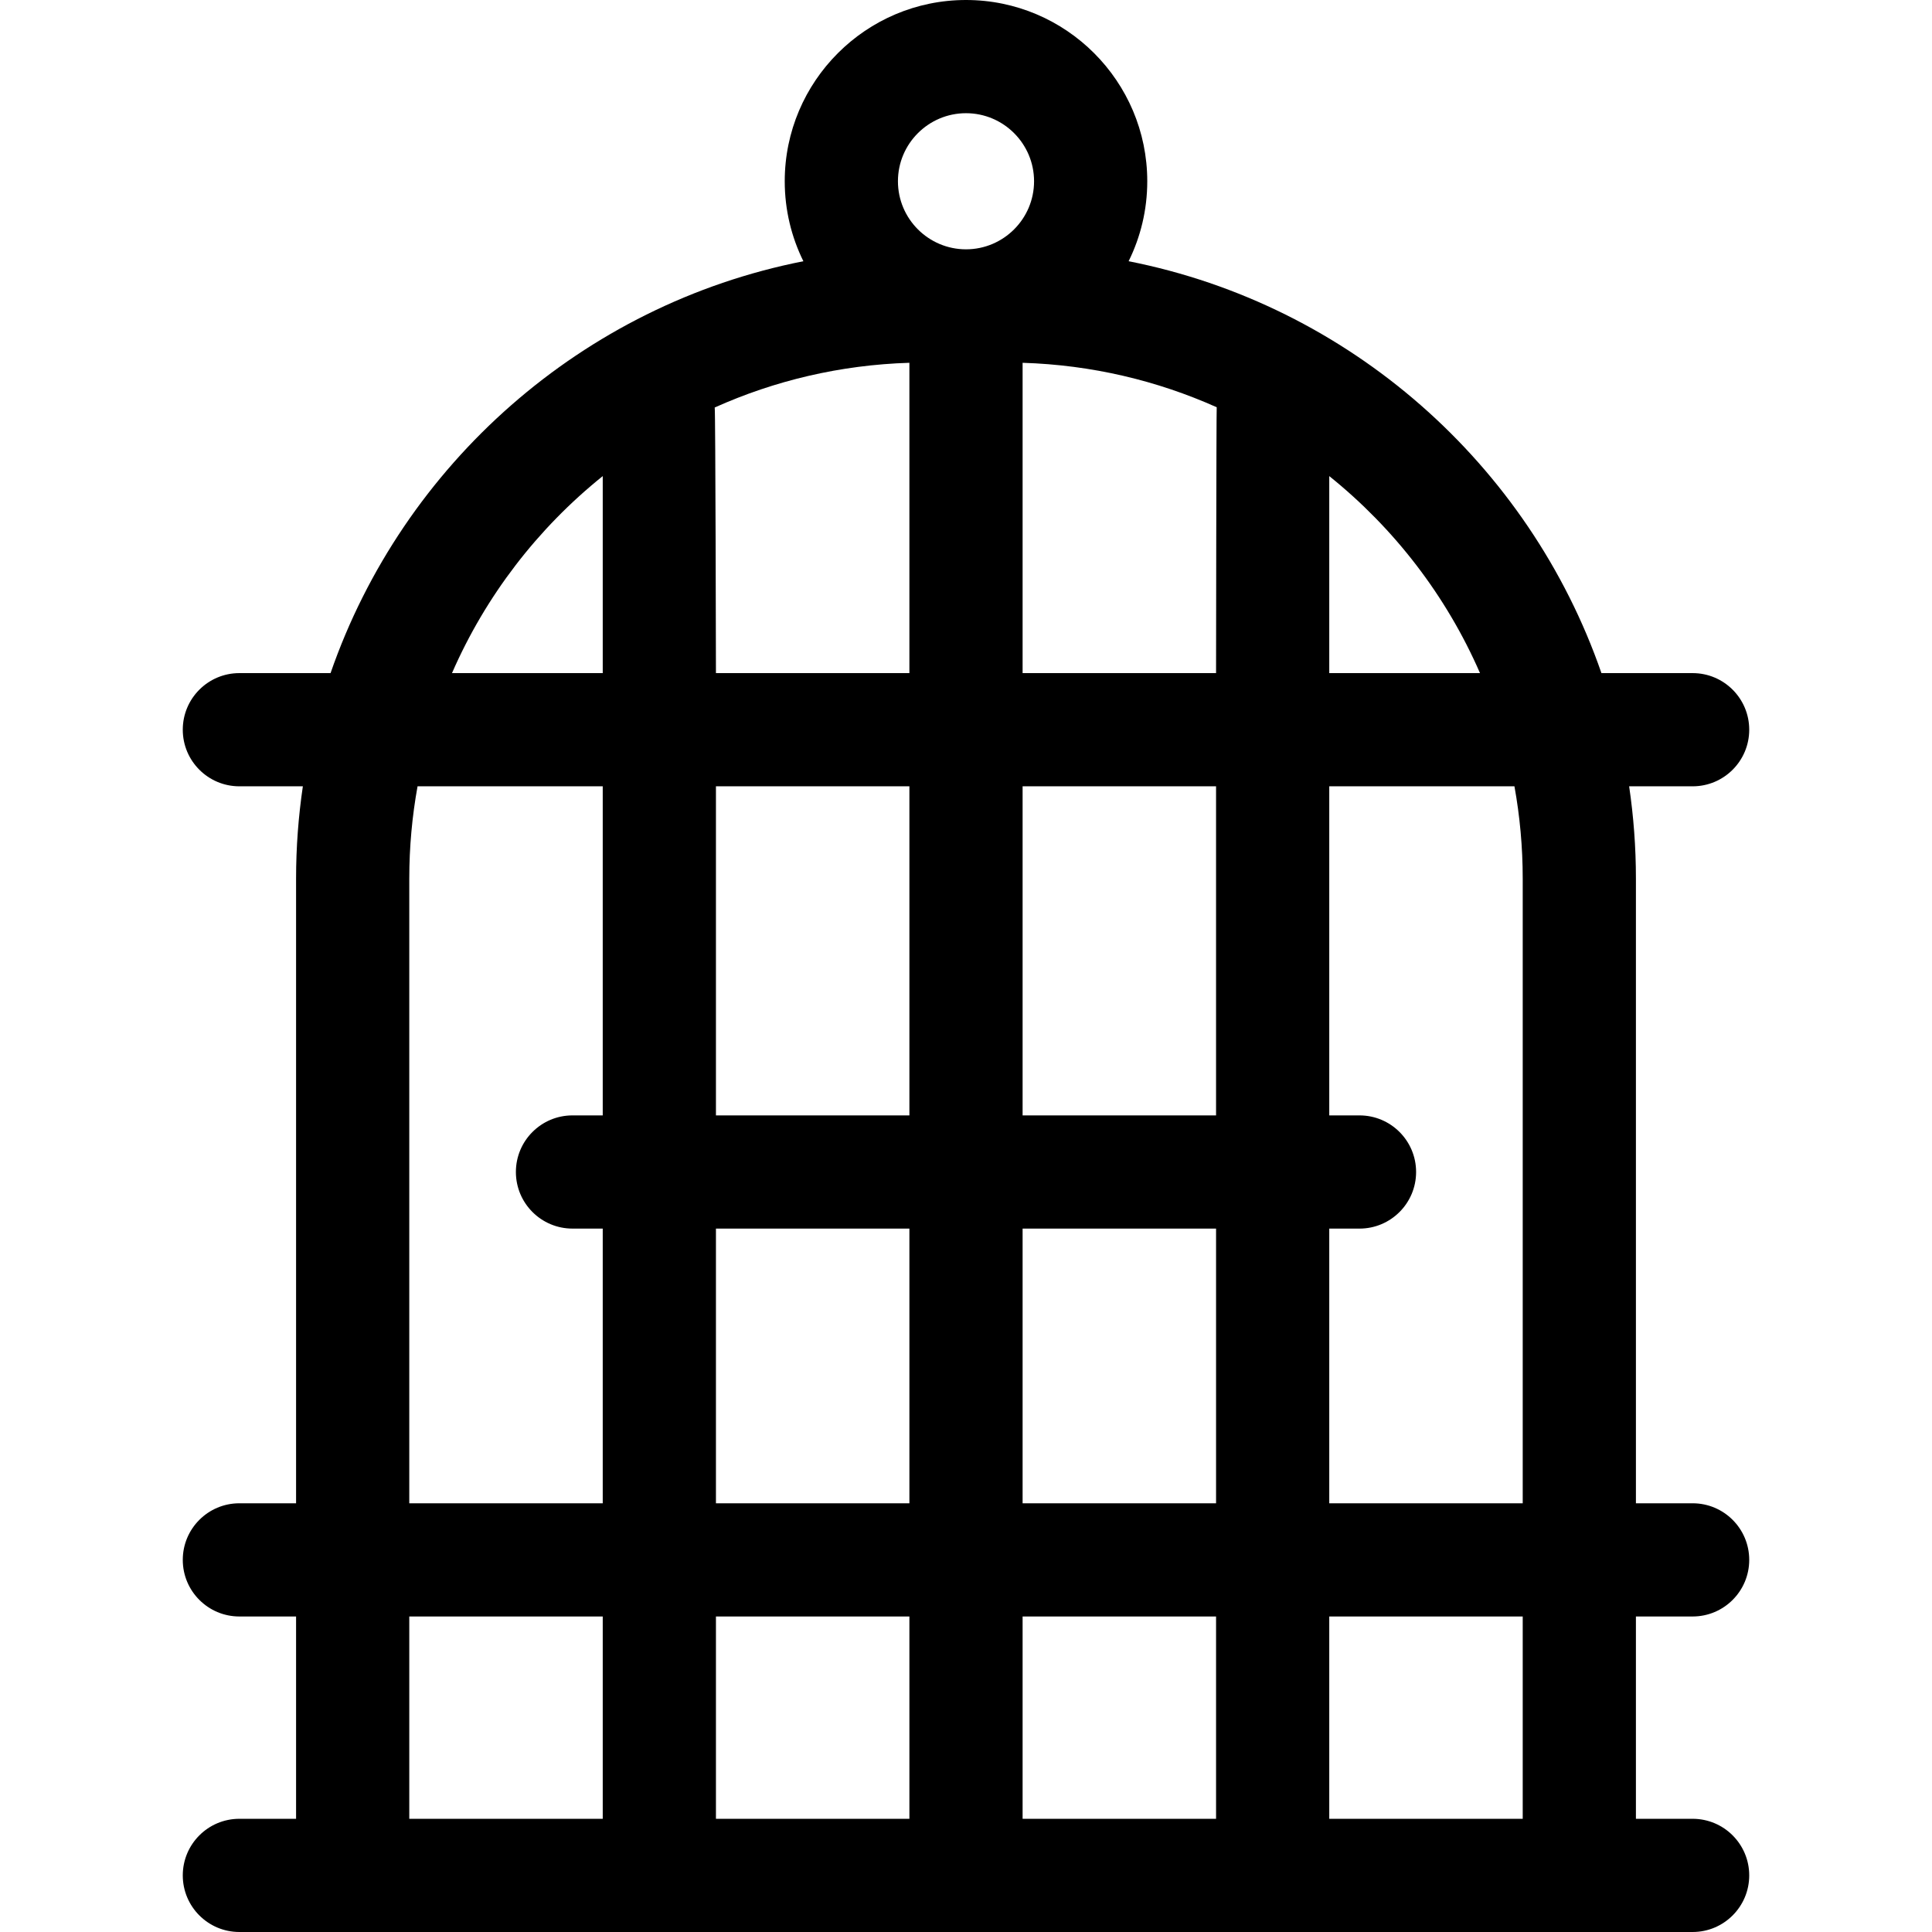 <svg id="Capa_1" enable-background="new 0 0 512 512" height="512" viewBox="0 0 512 512" width="512" xmlns="http://www.w3.org/2000/svg"><path d="m448.563 428.386c8.284 0 15-6.716 15-15s-6.716-15-15-15h-15.027v-165.555c0-8.305-.619-16.466-1.797-24.449h16.824c8.284 0 15-6.716 15-15s-6.716-15-15-15h-24.164c-19.189-55.391-66.799-97.618-125.303-109.154 3.158-6.396 4.941-13.588 4.941-21.191 0-26.488-21.55-48.037-48.037-48.037s-48.037 21.549-48.037 48.037c0 7.603 1.783 14.795 4.941 21.191-58.504 11.536-106.115 53.763-125.304 109.154h-24.163c-8.284 0-15 6.716-15 15s6.716 15 15 15h16.823c-1.178 7.982-1.797 16.144-1.797 24.449v165.555h-15.026c-8.284 0-15 6.716-15 15s6.716 15 15 15h15.026v53.614h-15.026c-8.284 0-15 6.716-15 15s6.716 15 15 15h30.026 325.072 30.027c8.284 0 15-6.716 15-15s-6.716-15-15-15h-15.027v-53.614zm-45.027-195.555v165.555h-51.268v-72.794h8.013c8.284 0 15-6.716 15-15s-6.716-15-15-15h-8.013v-87.209h49.075c1.438 7.934 2.193 16.105 2.193 24.448zm-81.268-54.449h-51.268v-82.237c18.267.557 35.643 4.712 51.443 11.781-.104.71-.175 70.456-.175 70.456zm0 30v87.209h-51.268v-87.209zm-81.268-30h-51.268s-.115-69.388-.326-70.391c15.84-7.11 33.269-11.288 51.593-11.847v82.238zm0 30v87.209h-51.268v-87.209zm0 117.209v72.794h-51.268v-72.794zm0 102.795v53.614h-51.268v-53.614zm30 0h51.269v53.614h-51.269zm0-30v-72.794h51.269v72.794zm121.216-220.004h-39.948v-52.21c17.212 13.824 31.019 31.718 39.948 52.21zm-136.216-148.382c9.945 0 18.037 8.091 18.037 18.037 0 9.945-8.092 18.037-18.037 18.037s-18.037-8.091-18.037-18.037c-.001-9.946 8.091-18.037 18.037-18.037zm-96.268 96.172v52.21h-39.949c8.93-20.492 22.736-38.386 39.949-52.21zm-51.269 106.659c0-8.343.754-16.514 2.192-24.449h49.076v87.209h-8.014c-8.284 0-15 6.716-15 15s6.716 15 15 15h8.014v72.794h-51.269v-165.554zm0 195.555h51.269v53.614h-51.269zm295.073 53.614h-51.268v-53.614h51.268z"/></svg>
